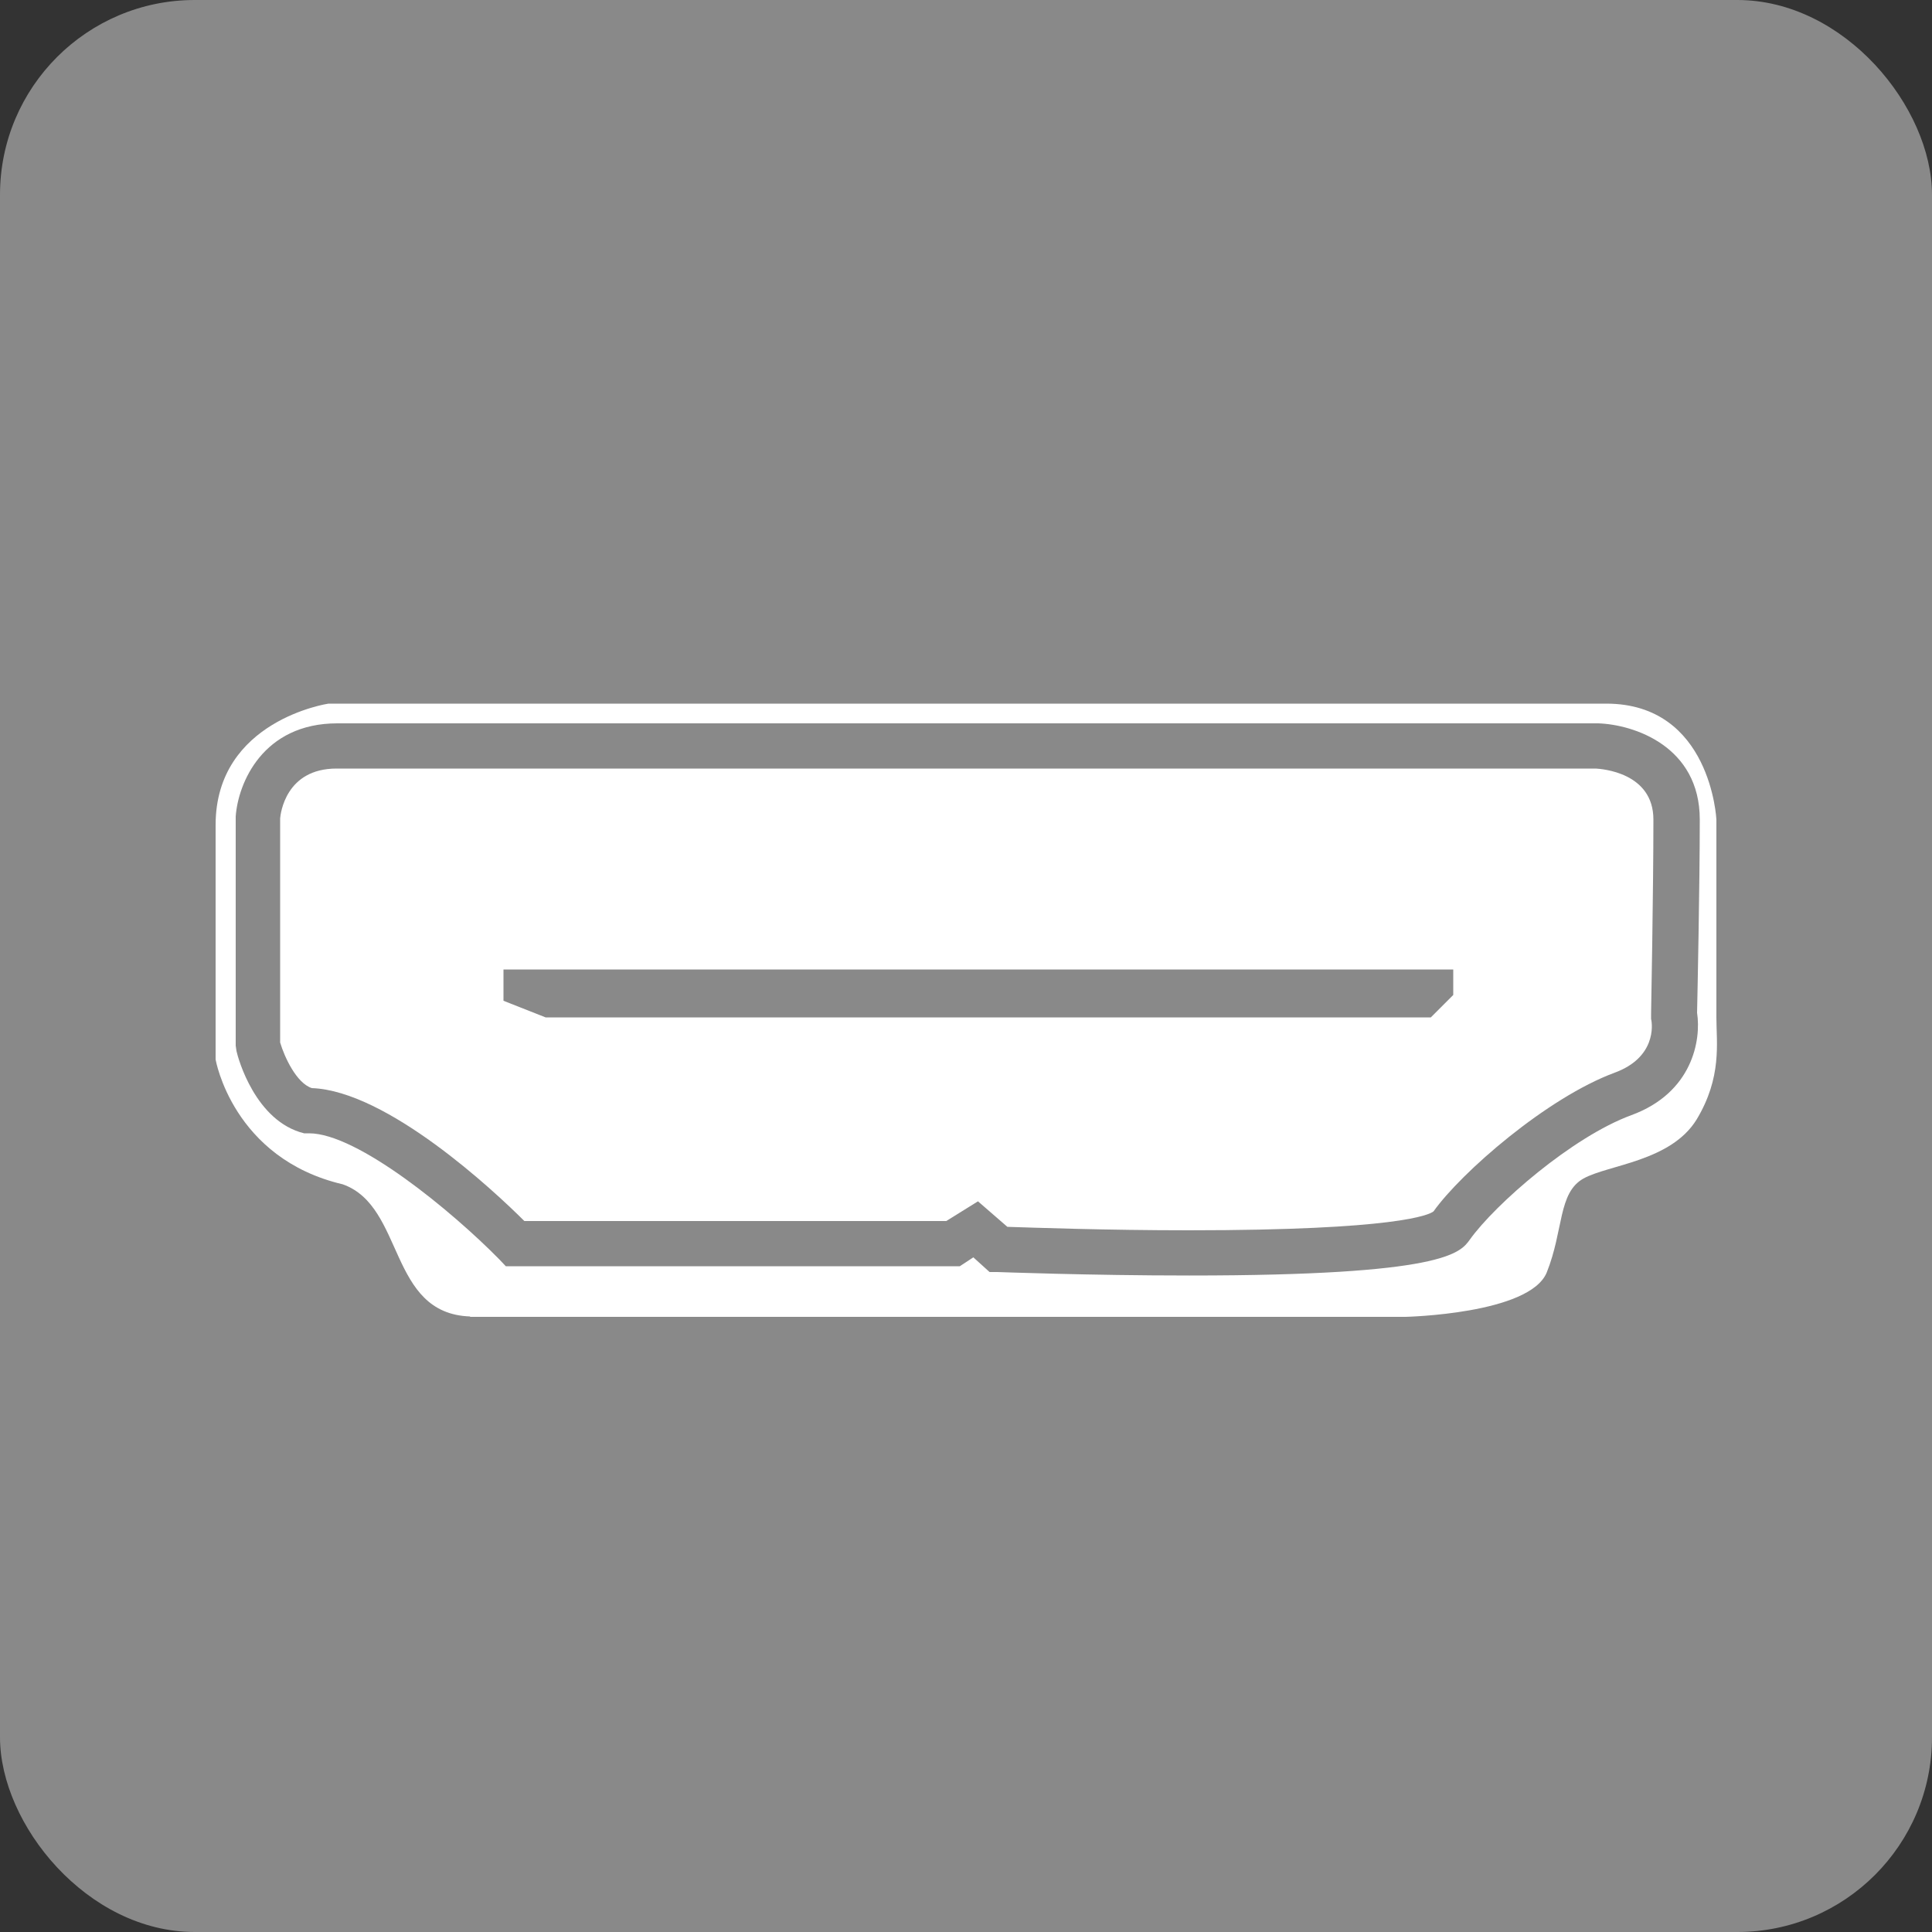 <?xml version="1.0" encoding="UTF-8"?>
<svg id="_產品形象bk" data-name="產品形象bk" xmlns="http://www.w3.org/2000/svg" viewBox="0 0 50 50">
  <rect x="0" y="0" width="50" height="50" fill="#333333" stroke="none"/>
  <defs>
    <style>
      .cls-1 {
        fill: #fff;
      }

      .cls-2 {
        fill: #898989;
      }
    </style>
  </defs>
  <rect class="cls-2" width="50" height="50" rx="5.04" ry="5.04"/>
  <g>
    <path class="cls-1" d="M12.16,34.08h24.21s3.22-.07,3.66-1.15c.44-1.1.29-2.06.95-2.43.65-.36,2.26-.44,2.93-1.53.66-1.1.51-1.98.51-2.64v-5.12s-.14-3-2.85-3H8.5s-2.92.43-2.92,3.14v6.07s.44,2.56,3.29,3.23c1.61.57,1.17,3.35,3.3,3.42Z"/>
    <polygon class="cls-2" points="13.03 25.09 37.61 25.09 37.61 25.75 37.03 26.33 14.12 26.33 13.03 25.9 13.03 25.09"/>
    <path class="cls-2" d="M30.77,33.01c-2.58,0-4.93-.09-4.96-.09h-.2s-.42-.38-.42-.38l-.35.23h-11.75l-.17-.18c-1.23-1.25-3.67-3.26-4.92-3.26h-.13c-1.26-.31-1.71-1.94-1.75-2.13l-.02-.14v-5.93c.06-.86.7-2.41,2.63-2.41h32.63c.92.03,2.63.59,2.63,2.49,0,1.68-.06,4.56-.07,5,.11.71-.12,2.07-1.7,2.65-1.53.56-3.53,2.31-4.18,3.22-.25.35-.67.93-7.25.93h0ZM26.06,31.75c.63.02,2.59.09,4.7.09,5.39,0,6.23-.4,6.34-.49.71-1,2.93-2.94,4.69-3.59,1.06-.39.98-1.23.94-1.39v-.13s.06-3.21.06-5.03c0-1.22-1.34-1.31-1.49-1.32H8.71c-1.32,0-1.45,1.17-1.46,1.29v5.8c.11.37.42,1.05.82,1.18,1.95.07,4.73,2.67,5.5,3.44h10.92l.82-.51.76.66h0Z"/>
  </g>
</svg>